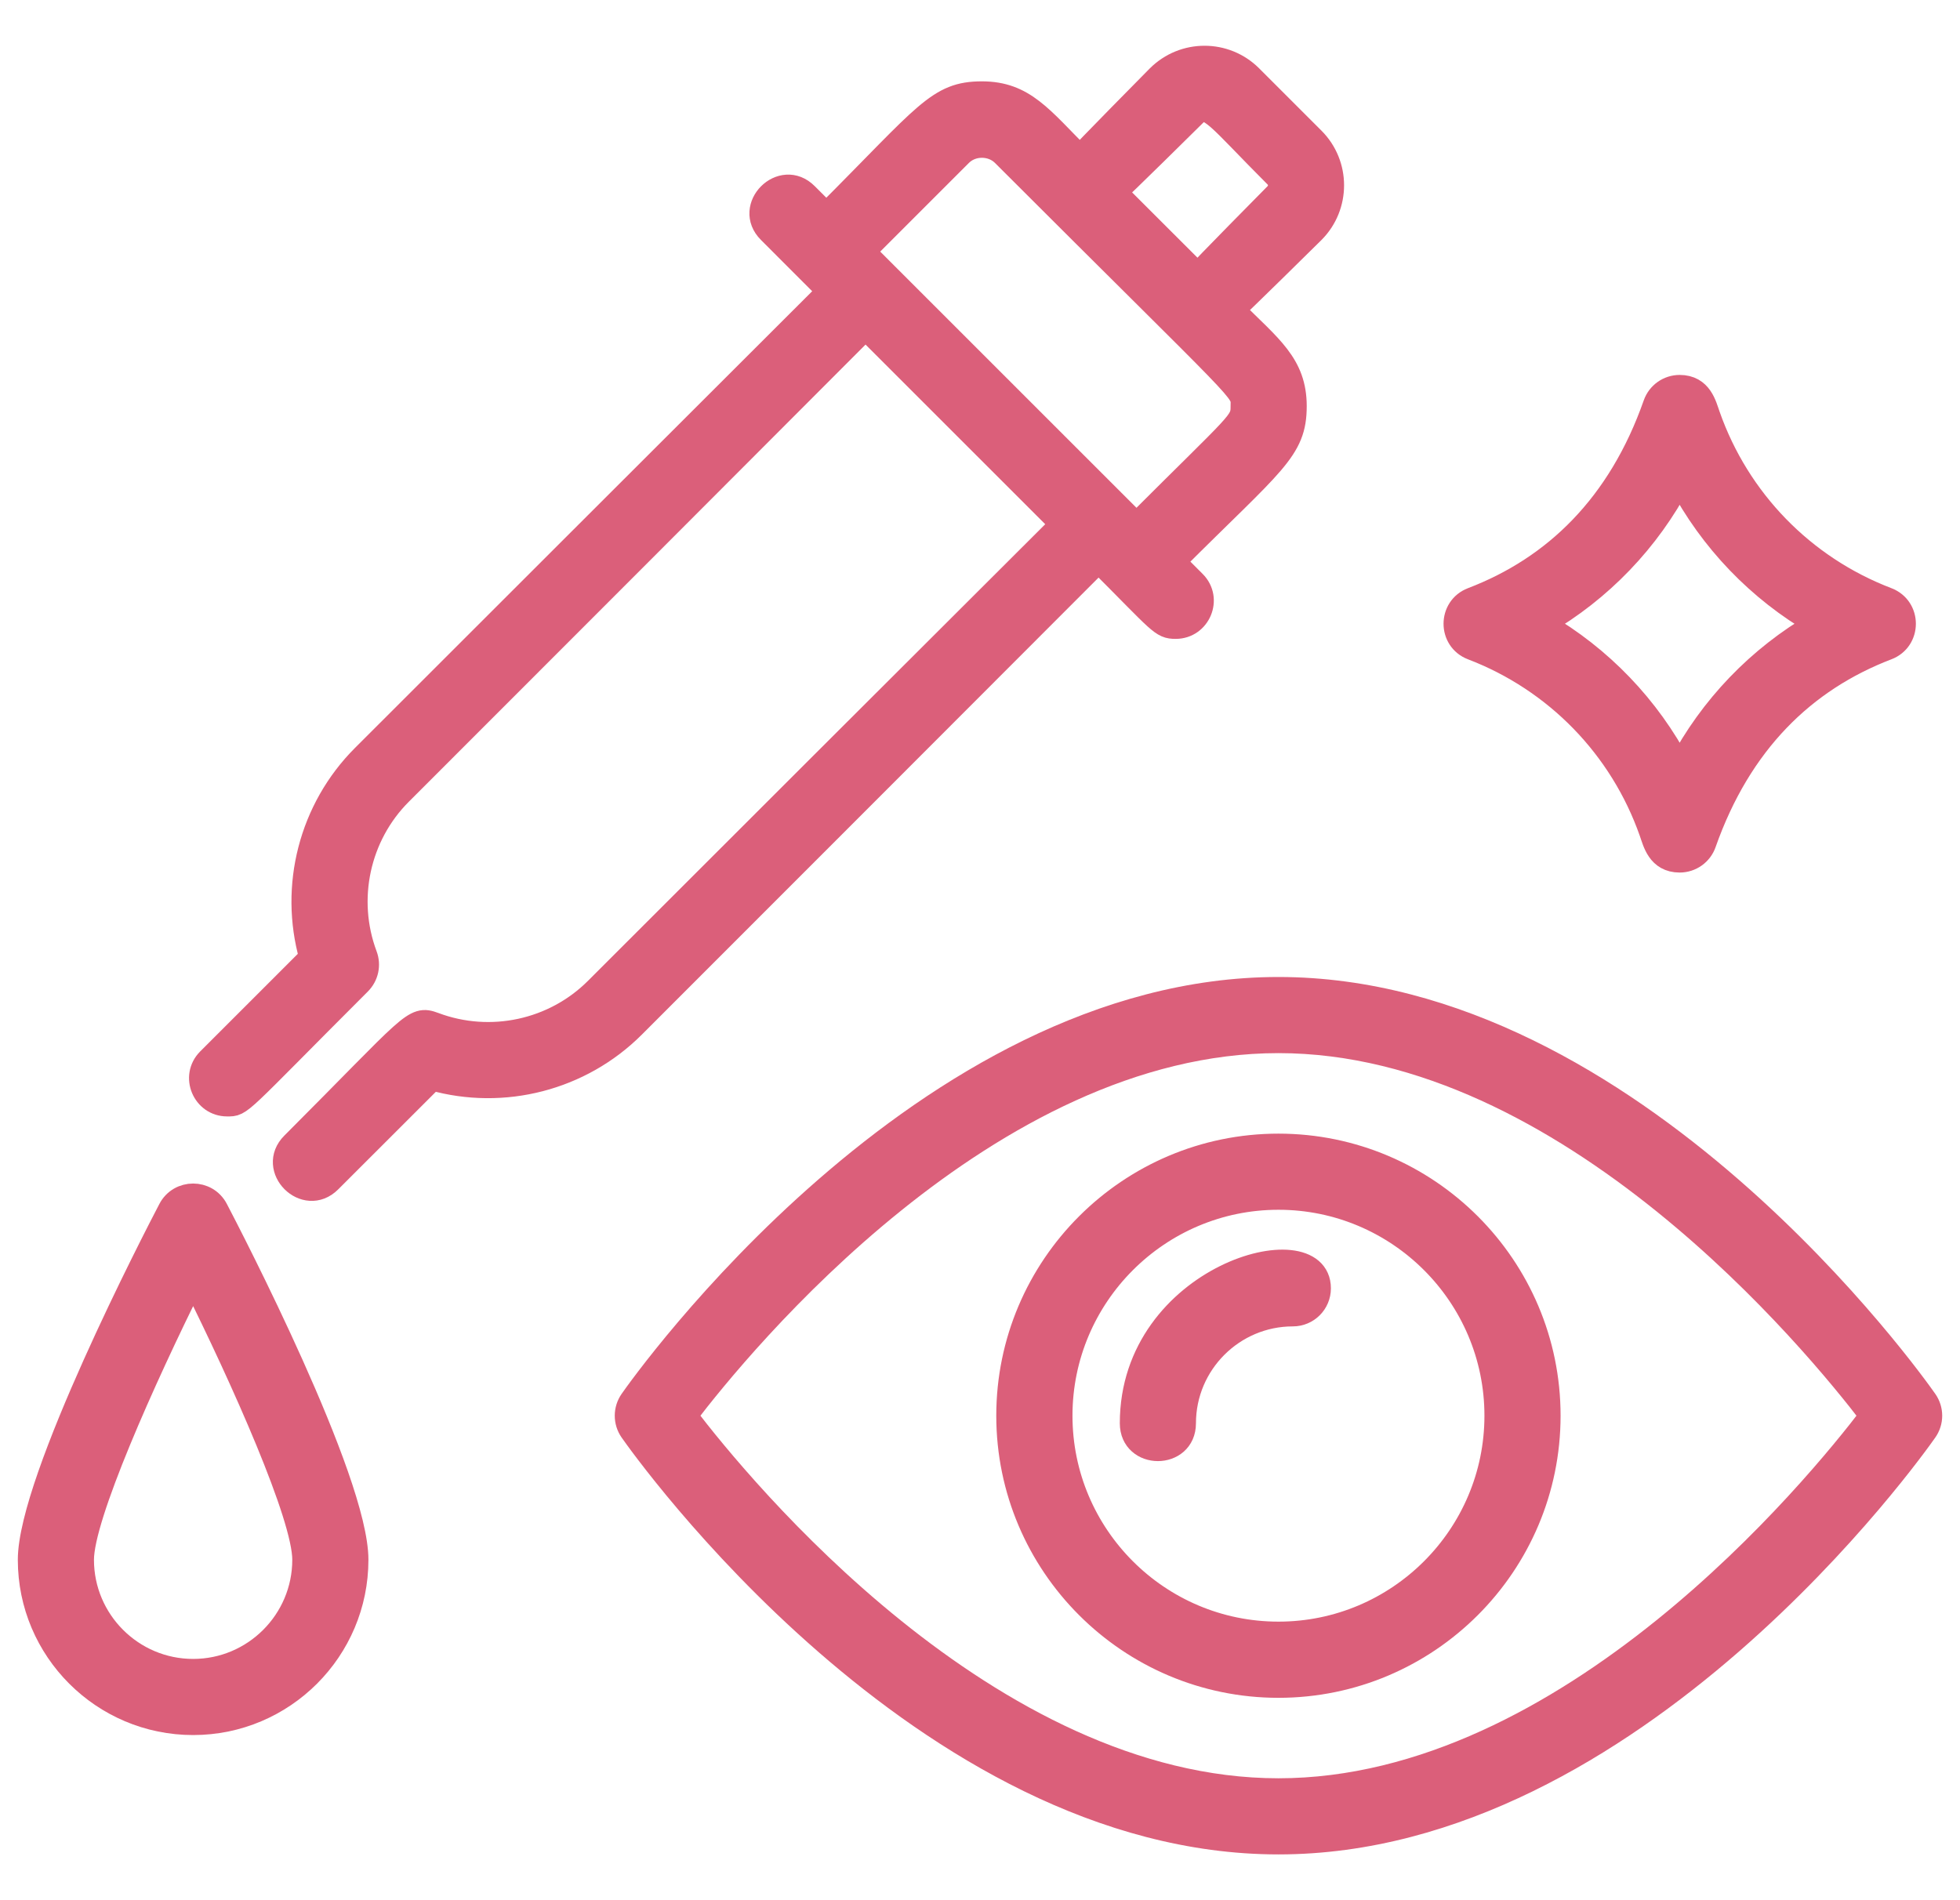 <svg width="33" height="32" viewBox="0 0 33 32" fill="none" xmlns="http://www.w3.org/2000/svg">
<path d="M32.42 23.588C32.222 23.305 27.504 16.653 21.525 16.653C15.546 16.653 10.827 23.305 10.63 23.588C10.524 23.74 10.524 23.942 10.63 24.094C10.828 24.377 15.546 31.029 21.525 31.029C27.504 31.029 32.222 24.377 32.42 24.094C32.527 23.942 32.527 23.74 32.42 23.588ZM21.525 30.147C16.635 30.147 12.459 25.047 11.54 23.841C12.458 22.635 16.629 17.535 21.525 17.535C26.414 17.535 30.591 22.636 31.51 23.841C30.592 25.047 26.42 30.147 21.525 30.147Z" fill="#DB5F7A"/>
<path d="M21.525 19.291C19.016 19.291 16.974 21.332 16.974 23.841C16.974 26.35 19.016 28.392 21.525 28.392C24.034 28.392 26.075 26.35 26.075 23.841C26.075 21.332 24.034 19.291 21.525 19.291ZM21.525 27.509C19.502 27.509 17.857 25.864 17.857 23.841C17.857 21.819 19.502 20.173 21.525 20.173C23.547 20.173 25.193 21.818 25.193 23.841C25.193 25.864 23.547 27.509 21.525 27.509Z" fill="#DB5F7A"/>
<path d="M19.054 23.968C19.054 24.551 19.936 24.552 19.936 23.968C19.936 22.959 20.758 22.137 21.767 22.137C22.011 22.137 22.208 21.94 22.208 21.696C22.208 20.627 19.054 21.484 19.054 23.968Z" fill="#DB5F7A"/>
<path d="M2.861 20.367C2.619 20.83 0.5 24.922 0.5 26.267C0.5 27.785 1.734 29.019 3.252 29.019C4.769 29.019 6.003 27.785 6.003 26.267C6.003 24.922 3.884 20.83 3.642 20.367C3.478 20.052 3.025 20.053 2.861 20.367ZM3.252 28.137C2.221 28.137 1.382 27.298 1.382 26.267C1.382 25.536 2.409 23.236 3.252 21.543C4.095 23.236 5.121 25.535 5.121 26.267C5.121 27.298 4.282 28.137 3.252 28.137Z" fill="#DB5F7A"/>
<path d="M18.497 9.444C19.548 10.495 19.553 10.559 19.795 10.559C20.185 10.559 20.386 10.085 20.107 9.806L19.759 9.458C21.443 7.774 21.801 7.584 21.801 6.839C21.801 6.135 21.381 5.842 20.756 5.217C20.797 5.196 22.108 3.9 22.108 3.9C22.537 3.47 22.537 2.771 22.108 2.342L21.059 1.293C20.629 0.863 19.932 0.863 19.501 1.293C19.501 1.293 18.205 2.604 18.184 2.645C17.531 1.992 17.239 1.57 16.532 1.57C15.791 1.57 15.606 1.92 13.913 3.613L13.576 3.276C13.165 2.863 12.54 3.487 12.953 3.899L13.957 4.904C13.944 4.915 6.119 12.736 6.119 12.736C5.231 13.624 4.899 14.926 5.237 16.123L3.512 17.848C3.234 18.127 3.435 18.601 3.824 18.601C4.072 18.601 3.97 18.638 6.052 16.556C6.175 16.433 6.214 16.251 6.153 16.089C5.799 15.143 6.03 14.072 6.742 13.36C6.742 13.36 14.564 5.534 14.574 5.521L17.88 8.827C17.867 8.837 10.041 16.659 10.041 16.659C9.329 17.371 8.258 17.602 7.312 17.247C6.957 17.114 6.957 17.236 4.929 19.265C4.517 19.677 5.141 20.301 5.553 19.888L7.278 18.164C8.475 18.502 9.777 18.17 10.665 17.282C10.665 17.282 18.486 9.457 18.497 9.444ZM20.125 1.917C20.341 1.702 20.509 1.991 21.484 2.966C21.57 3.051 21.569 3.19 21.484 3.276C21.484 3.276 20.187 4.587 20.167 4.628L18.773 3.235C18.815 3.214 20.125 1.917 20.125 1.917ZM14.537 4.237L16.172 2.602C16.364 2.409 16.7 2.409 16.893 2.602C21.086 6.795 20.919 6.543 20.919 6.839C20.919 7.12 20.896 7.073 19.134 8.834L14.537 4.237Z" fill="#DB5F7A"/>
<path d="M24.787 10.916C26.199 11.456 27.297 12.584 27.798 14.011C27.859 14.184 27.927 14.494 28.28 14.494C28.47 14.494 28.635 14.374 28.696 14.2C29.293 12.505 30.375 11.451 31.774 10.916C32.151 10.772 32.152 10.237 31.774 10.092C30.361 9.552 29.264 8.424 28.763 6.997C28.702 6.824 28.633 6.514 28.28 6.514C28.093 6.514 27.926 6.632 27.864 6.809C27.268 8.506 26.181 9.559 24.787 10.092C24.411 10.236 24.41 10.772 24.787 10.916ZM28.28 8.095C28.809 9.101 29.61 9.936 30.594 10.504C29.61 11.073 28.809 11.907 28.28 12.914C27.752 11.907 26.951 11.072 25.968 10.504C26.951 9.936 27.752 9.101 28.28 8.095Z" fill="#DB5F7A"/>
<path d="M32.42 23.588C32.222 23.305 27.504 16.653 21.525 16.653C15.546 16.653 10.827 23.305 10.63 23.588C10.524 23.74 10.524 23.942 10.63 24.094C10.828 24.377 15.546 31.029 21.525 31.029C27.504 31.029 32.222 24.377 32.42 24.094C32.527 23.942 32.527 23.74 32.42 23.588ZM21.525 30.147C16.635 30.147 12.459 25.047 11.54 23.841C12.458 22.635 16.629 17.535 21.525 17.535C26.414 17.535 30.591 22.636 31.51 23.841C30.592 25.047 26.42 30.147 21.525 30.147Z" stroke="#DB5F7A" stroke-width="0.4"/>
<path d="M21.525 19.291C19.016 19.291 16.974 21.332 16.974 23.841C16.974 26.35 19.016 28.392 21.525 28.392C24.034 28.392 26.075 26.35 26.075 23.841C26.075 21.332 24.034 19.291 21.525 19.291ZM21.525 27.509C19.502 27.509 17.857 25.864 17.857 23.841C17.857 21.819 19.502 20.173 21.525 20.173C23.547 20.173 25.193 21.818 25.193 23.841C25.193 25.864 23.547 27.509 21.525 27.509Z" stroke="#DB5F7A" stroke-width="0.4"/>
<path d="M19.054 23.968C19.054 24.551 19.936 24.552 19.936 23.968C19.936 22.959 20.758 22.137 21.767 22.137C22.011 22.137 22.208 21.94 22.208 21.696C22.208 20.627 19.054 21.484 19.054 23.968Z" stroke="#DB5F7A" stroke-width="0.4"/>
<path d="M2.861 20.367C2.619 20.83 0.5 24.922 0.5 26.267C0.5 27.785 1.734 29.019 3.252 29.019C4.769 29.019 6.003 27.785 6.003 26.267C6.003 24.922 3.884 20.83 3.642 20.367C3.478 20.052 3.025 20.053 2.861 20.367ZM3.252 28.137C2.221 28.137 1.382 27.298 1.382 26.267C1.382 25.536 2.409 23.236 3.252 21.543C4.095 23.236 5.121 25.535 5.121 26.267C5.121 27.298 4.282 28.137 3.252 28.137Z" stroke="#DB5F7A" stroke-width="0.4"/>
<path d="M18.497 9.444C19.548 10.495 19.553 10.559 19.795 10.559C20.185 10.559 20.386 10.085 20.107 9.806L19.759 9.458C21.443 7.774 21.801 7.584 21.801 6.839C21.801 6.135 21.381 5.842 20.756 5.217C20.797 5.196 22.108 3.9 22.108 3.9C22.537 3.47 22.537 2.771 22.108 2.342L21.059 1.293C20.629 0.863 19.932 0.863 19.501 1.293C19.501 1.293 18.205 2.604 18.184 2.645C17.531 1.992 17.239 1.57 16.532 1.57C15.791 1.57 15.606 1.92 13.913 3.613L13.576 3.276C13.165 2.863 12.54 3.487 12.953 3.899L13.957 4.904C13.944 4.915 6.119 12.736 6.119 12.736C5.231 13.624 4.899 14.926 5.237 16.123L3.512 17.848C3.234 18.127 3.435 18.601 3.824 18.601C4.072 18.601 3.97 18.638 6.052 16.556C6.175 16.433 6.214 16.251 6.153 16.089C5.799 15.143 6.03 14.072 6.742 13.36C6.742 13.36 14.564 5.534 14.574 5.521L17.88 8.827C17.867 8.837 10.041 16.659 10.041 16.659C9.329 17.371 8.258 17.602 7.312 17.247C6.957 17.114 6.957 17.236 4.929 19.265C4.517 19.677 5.141 20.301 5.553 19.888L7.278 18.164C8.475 18.502 9.777 18.17 10.665 17.282C10.665 17.282 18.486 9.457 18.497 9.444ZM20.125 1.917C20.341 1.702 20.509 1.991 21.484 2.966C21.57 3.051 21.569 3.19 21.484 3.276C21.484 3.276 20.187 4.587 20.167 4.628L18.773 3.235C18.815 3.214 20.125 1.917 20.125 1.917ZM14.537 4.237L16.172 2.602C16.364 2.409 16.7 2.409 16.893 2.602C21.086 6.795 20.919 6.543 20.919 6.839C20.919 7.12 20.896 7.073 19.134 8.834L14.537 4.237Z" stroke="#DB5F7A" stroke-width="0.4"/>
<path d="M24.787 10.916C26.199 11.456 27.297 12.584 27.798 14.011C27.859 14.184 27.927 14.494 28.28 14.494C28.47 14.494 28.635 14.374 28.696 14.2C29.293 12.505 30.375 11.451 31.774 10.916C32.151 10.772 32.152 10.237 31.774 10.092C30.361 9.552 29.264 8.424 28.763 6.997C28.702 6.824 28.633 6.514 28.28 6.514C28.093 6.514 27.926 6.632 27.864 6.809C27.268 8.506 26.181 9.559 24.787 10.092C24.411 10.236 24.41 10.772 24.787 10.916ZM28.28 8.095C28.809 9.101 29.61 9.936 30.594 10.504C29.61 11.073 28.809 11.907 28.28 12.914C27.752 11.907 26.951 11.072 25.968 10.504C26.951 9.936 27.752 9.101 28.28 8.095Z" stroke="#DB5F7A" stroke-width="0.4"/>
</svg>

